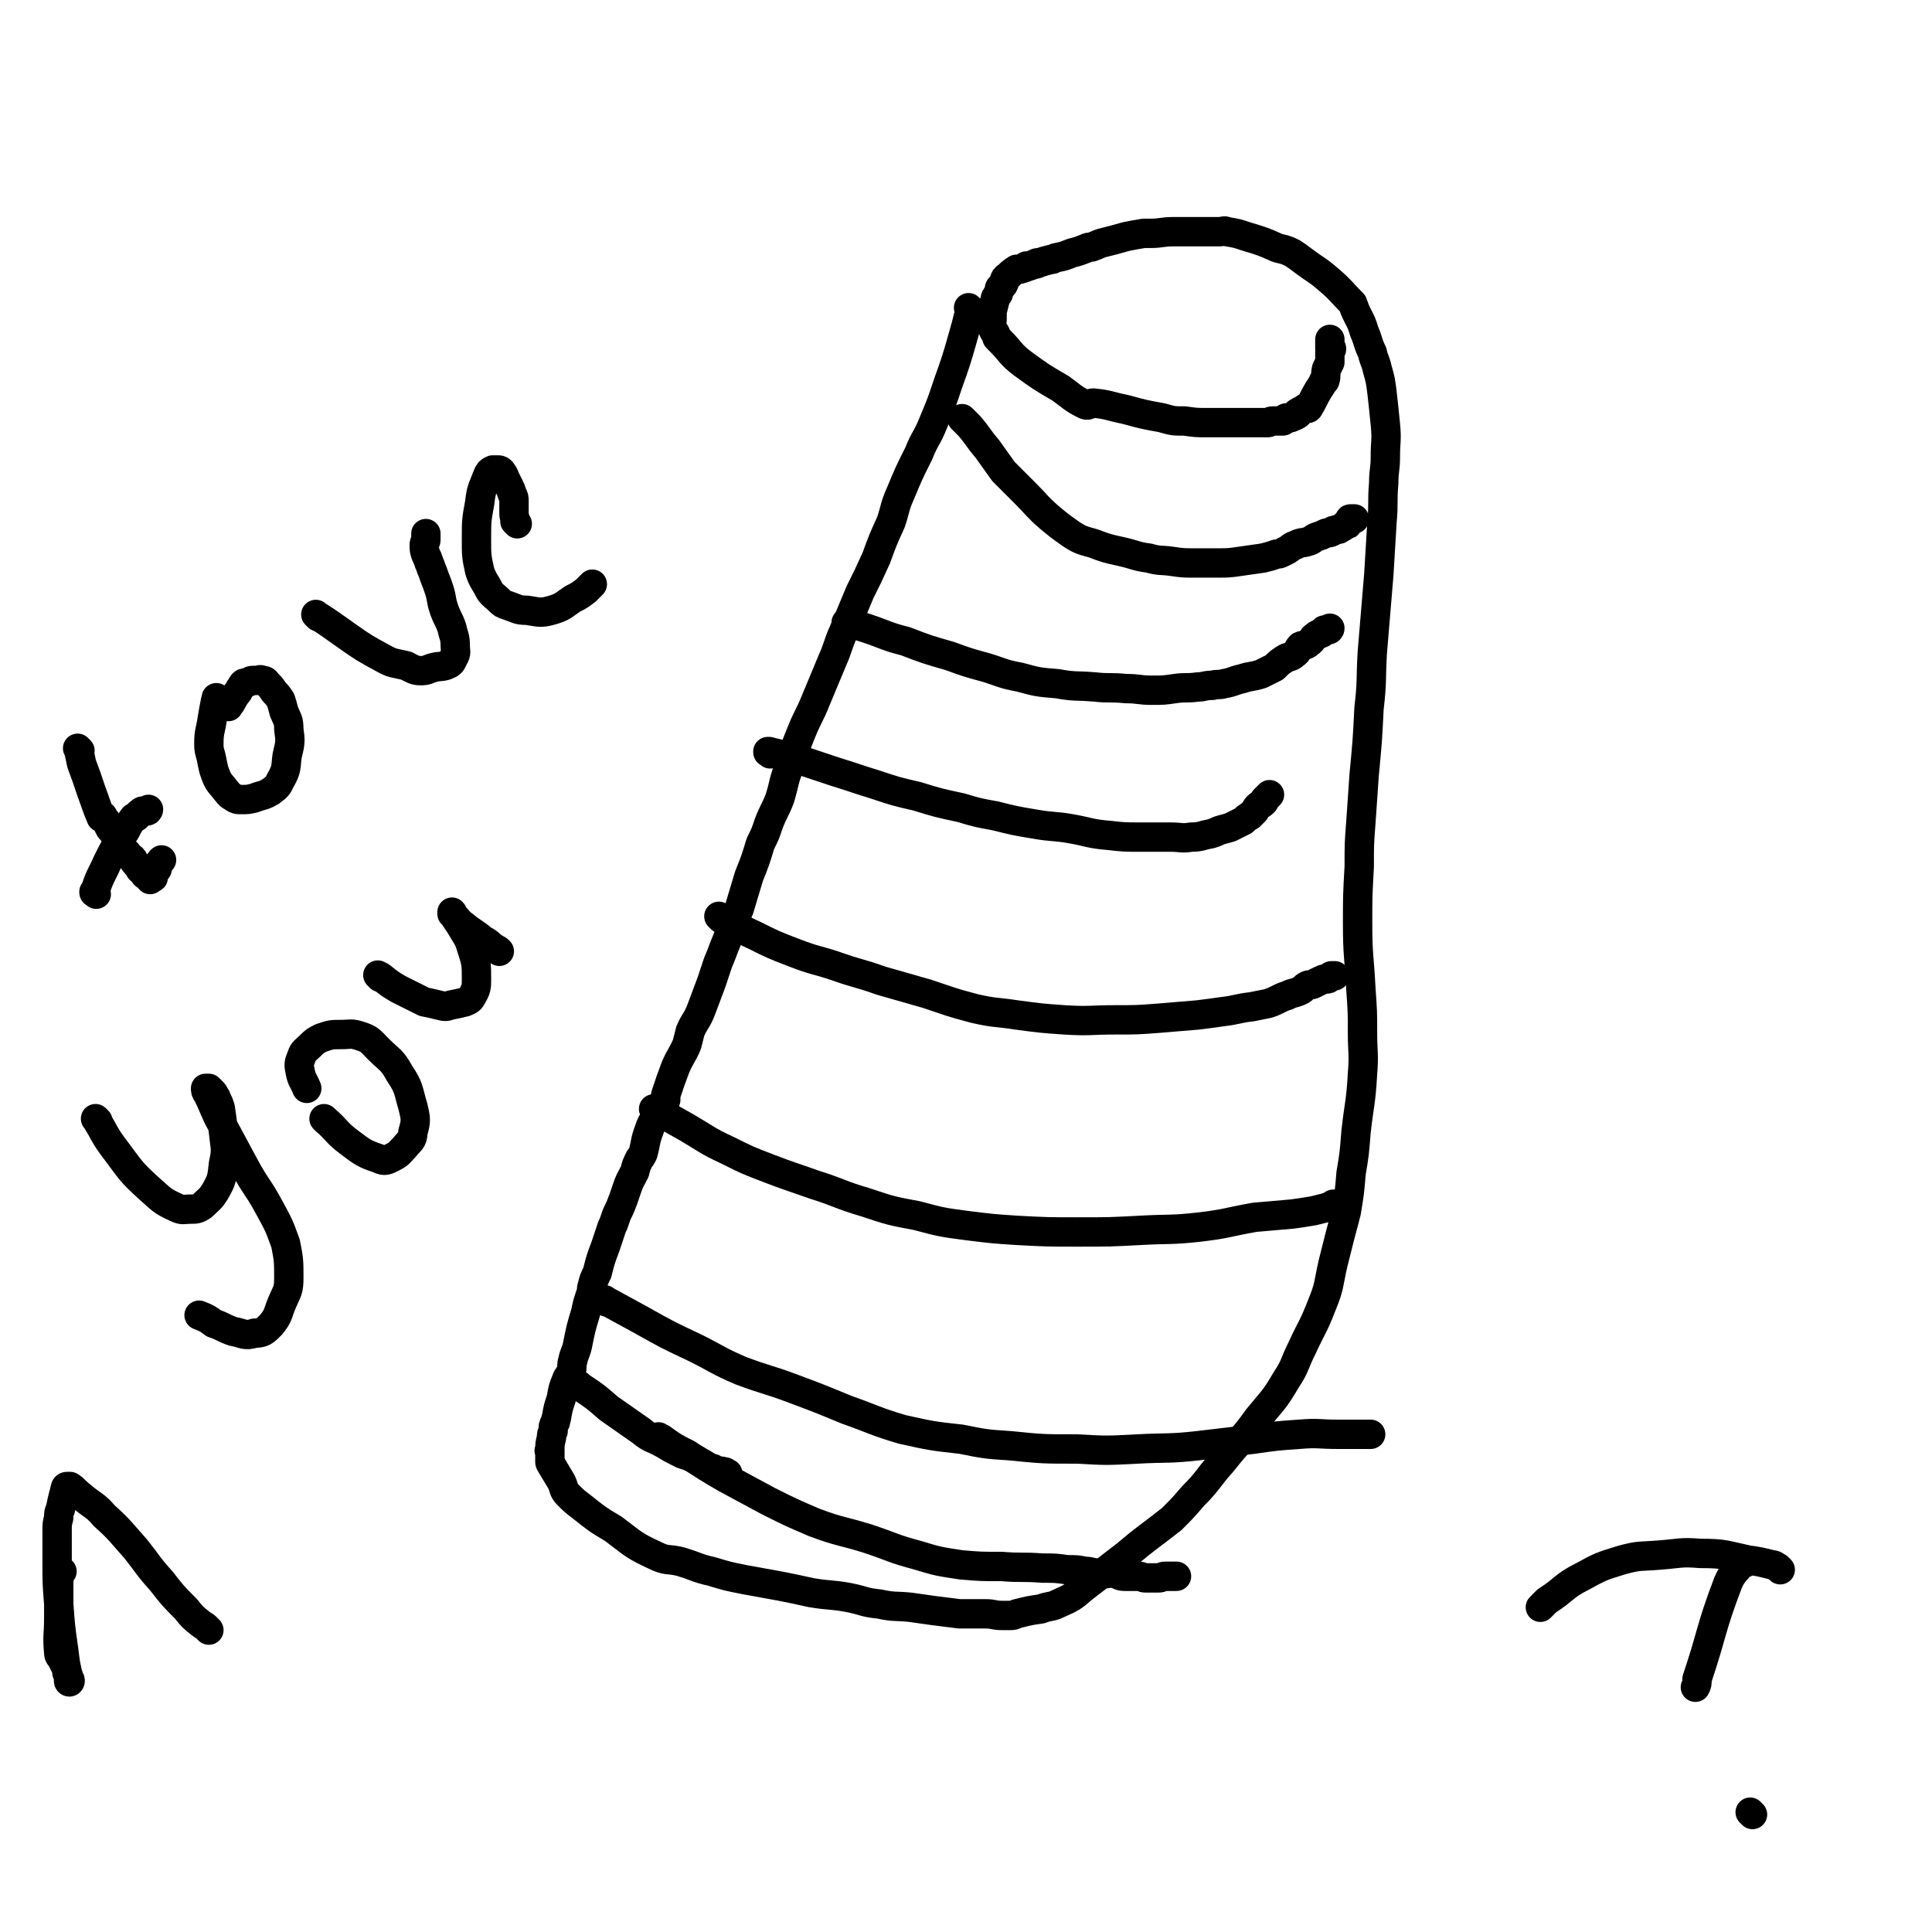 <svg viewBox='0 0 1184 1184' version='1.1' xmlns='http://www.w3.org/2000/svg' xmlns:xlink='http://www.w3.org/1999/xlink'><g fill='none' stroke='#000000' stroke-width='18' stroke-linecap='round' stroke-linejoin='round'><path d='M595,190c-1,-1 -1,-1 -1,-1 -1,-1 0,0 0,0 0,0 0,0 0,0 0,2 0,2 0,3 -2,8 -2,8 -4,15 -4,14 -4,14 -9,28 -4,12 -4,12 -9,24 -4,10 -5,9 -9,19 -6,12 -6,12 -11,24 -4,9 -3,9 -6,18 -5,11 -5,11 -9,22 -5,11 -5,11 -10,21 -5,12 -5,12 -10,24 -4,9 -3,9 -7,18 -5,12 -5,12 -10,24 -4,10 -5,10 -9,20 -4,10 -4,10 -7,20 -4,10 -3,10 -6,20 -3,8 -4,8 -7,16 -2,6 -2,6 -5,12 -3,10 -3,10 -7,20 -3,10 -3,10 -6,20 -4,9 -4,9 -7,18 -3,7 -3,8 -6,15 -2,6 -2,6 -4,12 -3,8 -3,8 -6,16 -3,8 -4,7 -7,14 -1,4 -1,4 -2,8 -3,7 -4,7 -7,14 -3,8 -3,8 -6,17 0,1 0,1 0,3 -2,3 -3,3 -4,7 -3,6 -4,5 -6,11 -3,8 -2,8 -4,15 -1,2 -1,2 -2,3 -2,4 -2,4 -3,8 -3,6 -3,5 -5,11 -2,6 -2,6 -4,11 -2,4 -2,4 -3,7 -1,3 -1,3 -2,5 -2,6 -2,6 -4,12 -3,8 -3,8 -5,16 -2,4 -2,4 -3,8 -1,3 0,3 -1,5 -2,6 -2,6 -3,11 -3,10 -3,10 -5,20 -1,5 -2,5 -3,10 -1,3 0,3 -1,7 -1,2 -2,2 -3,5 -2,5 -2,5 -3,11 -2,6 -2,6 -3,12 -1,2 0,2 -1,3 -1,2 -1,2 -1,5 -1,2 -1,2 -1,4 -1,4 -1,4 -1,8 -1,0 0,0 0,0 0,0 0,0 0,0 0,3 0,3 0,5 0,1 0,1 0,2 0,1 1,1 1,2 3,5 3,5 6,10 2,4 1,5 4,8 4,4 4,4 8,7 10,8 10,8 20,14 12,9 12,10 25,16 8,4 8,2 16,4 10,3 10,4 19,6 10,3 10,3 20,5 11,2 11,2 22,4 10,2 10,2 19,4 12,2 12,1 23,3 10,2 9,3 19,4 9,2 9,1 19,2 7,1 7,1 14,2 8,1 8,1 16,2 8,0 8,0 16,0 5,0 5,1 10,1 2,0 3,0 5,0 2,0 2,0 4,-1 8,-2 8,-2 15,-3 5,-2 6,-1 10,-3 9,-4 9,-4 16,-10 13,-10 13,-10 26,-20 13,-11 14,-11 28,-22 7,-7 7,-7 13,-14 10,-10 9,-11 18,-21 11,-14 12,-13 22,-27 9,-11 10,-11 17,-23 6,-9 5,-10 10,-20 6,-13 7,-13 12,-26 5,-12 4,-13 7,-26 4,-16 4,-16 8,-31 2,-12 2,-12 3,-24 2,-12 2,-12 3,-25 2,-18 3,-18 4,-36 1,-12 0,-13 0,-25 0,-13 0,-13 -1,-27 -1,-20 -2,-20 -2,-40 0,-17 0,-17 1,-35 0,-14 0,-14 1,-27 1,-15 1,-15 2,-29 2,-21 2,-21 3,-41 2,-17 1,-17 2,-34 1,-12 1,-12 2,-24 1,-12 1,-12 2,-24 1,-16 1,-16 2,-33 1,-11 0,-11 1,-23 0,-8 1,-8 1,-16 0,-10 1,-10 0,-20 -1,-10 -1,-10 -2,-19 -1,-8 -1,-8 -3,-15 -1,-5 -2,-5 -3,-10 -3,-6 -2,-6 -5,-13 -2,-7 -3,-7 -6,-14 0,-1 -1,-2 -1,-3 0,0 0,0 0,0 -7,-7 -7,-8 -14,-14 -8,-7 -8,-6 -16,-12 -4,-3 -4,-3 -7,-5 -4,-2 -5,-2 -9,-3 -9,-4 -9,-4 -19,-7 -6,-2 -6,-2 -12,-3 -2,-1 -2,0 -5,0 -5,0 -5,0 -10,0 -9,0 -9,0 -18,0 -7,0 -7,1 -14,1 -2,0 -2,0 -4,0 -6,1 -6,1 -11,2 -7,2 -7,2 -15,4 -3,1 -2,1 -5,2 -2,1 -2,0 -4,1 -5,2 -5,2 -9,3 -5,2 -5,2 -10,3 -2,1 -2,1 -3,1 -4,1 -4,1 -7,2 -2,1 -3,1 -3,1 0,0 3,-1 2,-1 -1,0 -2,1 -5,2 -1,0 -2,0 -2,0 0,0 2,0 1,0 -1,1 -2,1 -5,2 -1,0 -2,0 -2,0 0,0 1,0 1,0 0,0 -1,0 -1,0 -3,2 -3,2 -5,4 -1,1 -2,1 -2,2 -1,1 0,2 -1,3 0,1 -1,1 -2,2 -1,1 0,1 -1,3 0,1 0,1 -1,2 0,1 -1,1 -1,2 -1,4 -1,4 -2,8 0,2 0,2 0,5 0,2 -1,2 0,4 1,4 2,3 3,7 1,1 1,1 2,2 7,7 6,8 14,14 11,8 11,8 23,15 7,5 7,6 15,10 2,1 3,-1 5,-1 10,1 10,2 20,4 11,3 11,3 22,5 7,2 7,2 14,2 7,1 7,1 14,1 2,0 2,0 4,0 5,0 5,0 10,0 7,0 7,0 15,0 3,0 3,0 7,0 0,0 0,0 1,0 1,0 1,-1 3,-1 3,0 3,0 6,0 1,0 1,-1 1,-1 1,-1 1,-1 3,-1 0,0 0,0 1,0 2,-1 3,-1 4,-2 1,0 0,-1 0,-1 3,-2 4,-2 7,-3 0,0 -1,0 -1,0 -1,0 -1,0 -1,0 0,0 1,1 2,0 3,-5 3,-6 6,-11 2,-3 2,-3 3,-5 0,-1 1,0 1,-1 1,-3 0,-3 1,-7 1,-2 1,-2 2,-4 0,0 0,0 0,0 0,-3 0,-3 0,-6 0,-1 1,-2 1,-2 0,-1 0,0 0,0 0,0 -1,0 -1,0 0,-3 0,-3 0,-6 0,0 0,0 0,0 '/><path d='M591,258c-1,-1 -1,-1 -1,-1 -1,-1 0,0 0,0 0,0 0,0 0,0 0,0 0,0 0,0 -1,-1 0,0 0,0 0,0 0,0 0,0 2,2 2,2 4,4 6,7 5,7 11,14 5,7 5,7 10,14 3,3 3,3 6,6 4,4 4,4 8,8 7,7 6,7 14,14 6,5 6,5 13,10 6,4 7,4 14,6 8,3 8,3 17,5 9,2 9,3 17,4 7,2 7,1 14,2 7,1 7,1 14,1 7,0 7,0 14,0 7,0 7,0 14,-1 7,-1 7,-1 14,-2 4,-1 4,-1 7,-2 2,-1 2,0 4,-1 2,-1 2,-1 4,-2 3,-2 2,-2 5,-3 4,-2 4,-1 7,-2 4,-1 3,-2 6,-3 3,-1 3,-1 5,-2 2,-1 2,0 4,-1 1,-1 1,-1 2,-1 2,-1 2,0 3,-1 2,-1 2,-1 3,-2 1,-1 2,0 2,-1 1,-1 0,-1 1,-2 0,-1 0,-1 1,-1 1,0 1,0 2,0 '/><path d='M520,383c-1,-1 -1,-1 -1,-1 -1,-1 0,0 0,0 0,0 0,0 0,0 0,0 -1,-1 0,0 5,1 6,1 12,3 12,4 12,5 24,8 13,5 13,5 27,9 11,4 11,4 22,7 10,3 10,4 21,6 11,3 11,3 23,4 11,2 11,1 23,2 9,1 9,0 19,1 8,0 8,1 16,1 7,0 7,0 14,-1 7,-1 7,0 14,-1 4,0 4,-1 9,-1 3,-1 4,0 7,-1 6,-1 6,-2 11,-3 6,-2 6,-1 12,-3 4,-2 4,-2 8,-4 3,-3 3,-3 6,-5 3,-2 4,-1 6,-3 3,-2 2,-3 4,-5 2,-1 3,0 5,-2 3,-2 2,-3 4,-4 2,-2 2,-1 4,-2 1,-1 1,-2 2,-2 1,0 1,0 2,0 1,0 1,-1 1,-1 '/><path d='M472,462c-1,-1 -1,-1 -1,-1 -1,-1 0,0 0,0 0,0 0,0 0,0 0,0 -1,0 0,0 0,-1 1,0 2,0 8,2 8,2 15,4 12,4 12,4 24,8 13,4 12,4 25,8 12,4 12,4 25,7 13,4 13,4 27,7 10,3 10,3 21,5 12,3 12,3 24,5 11,2 12,1 23,3 11,2 11,3 23,4 9,1 9,1 19,1 9,0 9,0 18,0 7,0 7,1 13,0 6,0 6,-1 12,-2 3,-1 3,-1 5,-2 3,-1 4,-1 7,-2 4,-2 4,-2 8,-4 2,-2 2,-2 4,-3 2,-2 2,-2 3,-3 1,-2 1,-2 2,-3 1,-1 2,-1 3,-2 1,-1 1,-1 1,-2 1,-1 1,-1 2,-2 1,-1 1,-1 1,-1 '/><path d='M442,563c-1,-1 -1,-1 -1,-1 -1,-1 0,0 0,0 0,0 0,0 0,0 0,0 -1,-1 0,0 1,0 1,0 3,1 9,5 9,6 18,10 12,6 12,6 25,11 13,5 13,4 25,8 14,5 14,4 28,9 14,4 14,4 28,8 15,5 14,5 29,9 13,3 13,2 26,4 15,2 15,2 29,3 16,1 16,0 32,0 13,0 13,0 26,-1 12,-1 12,-1 24,-2 8,-1 8,-1 15,-2 9,-1 9,-2 18,-3 5,-1 5,-1 10,-2 3,-1 3,-1 5,-2 4,-2 4,-2 7,-3 4,-2 4,-1 8,-3 2,-1 2,-2 4,-3 2,-1 2,0 4,-1 2,-1 2,-1 4,-2 2,-1 2,-1 3,-1 2,0 2,0 3,-1 1,0 0,-1 1,-1 1,0 1,0 2,0 '/><path d='M402,681c-1,-1 -1,-1 -1,-1 -1,-1 0,0 0,0 0,0 0,0 0,0 0,0 -1,-1 0,0 0,0 1,0 3,1 8,5 8,5 17,10 12,7 12,8 25,14 12,6 12,6 25,11 13,5 14,5 28,10 16,5 15,6 32,11 15,5 15,5 31,8 15,4 15,4 30,6 16,2 16,2 31,3 19,1 19,1 37,1 20,0 20,0 39,-1 18,-1 18,0 36,-2 17,-2 17,-3 34,-6 11,-1 11,-1 23,-2 7,-1 7,-1 13,-2 4,-1 4,-1 8,-2 2,-1 2,0 3,-1 1,0 1,-1 1,-1 0,0 1,0 1,0 1,0 1,0 1,0 '/><path d='M372,798c-1,-1 -1,-1 -1,-1 -1,-1 0,0 0,0 11,6 11,6 22,12 16,9 16,9 33,17 14,7 14,8 28,14 16,6 16,5 32,11 16,6 16,6 33,13 17,6 17,7 34,12 18,4 18,4 36,6 15,3 15,3 30,4 20,2 20,2 41,2 18,1 18,1 37,0 19,-1 19,0 37,-2 17,-2 17,-2 34,-4 14,-2 14,-2 28,-3 12,-1 12,0 24,0 6,0 6,0 13,0 1,0 1,0 3,0 1,0 1,0 1,0 1,0 1,0 2,0 1,0 1,0 1,0 0,0 0,0 0,0 '/><path d='M405,882c-1,-1 -1,-1 -1,-1 -1,-1 0,0 0,0 0,0 0,0 0,0 0,0 0,0 0,0 -1,-1 0,0 0,0 0,0 0,0 0,0 1,1 1,0 2,1 7,5 7,5 15,9 12,8 12,8 24,15 13,7 13,7 26,14 14,7 14,7 28,13 16,6 17,5 33,10 15,5 15,6 30,10 13,4 14,4 27,6 12,1 12,1 25,1 12,1 12,0 25,1 8,0 8,0 15,1 6,0 6,0 11,1 4,0 4,1 8,1 5,1 5,0 10,0 3,1 3,2 6,2 1,0 1,0 3,0 3,0 3,0 6,0 2,0 2,1 4,1 2,0 2,0 4,0 1,0 1,0 2,0 1,0 1,0 2,0 2,0 2,-1 4,-1 1,0 1,0 2,0 0,0 0,0 0,0 1,0 1,0 2,0 1,0 1,0 2,0 0,0 0,0 0,0 1,0 1,0 1,0 '/><path d='M352,848c-1,-1 -1,-1 -1,-1 -1,-1 0,0 0,0 0,0 0,0 0,0 0,0 -1,-1 0,0 2,1 3,1 5,3 9,6 9,6 17,13 10,7 10,7 20,14 6,5 7,4 14,8 5,3 5,3 11,6 6,2 6,2 11,5 4,2 4,3 8,4 3,2 3,1 7,2 1,0 1,1 2,1 '/><path d='M1074,1112c-1,-1 -1,-1 -1,-1 -1,-1 0,0 0,0 0,0 0,0 0,0 0,0 0,0 0,0 -1,-1 0,0 0,0 '/><path d='M1091,962c-1,-1 -1,-1 -1,-1 -1,-1 0,0 0,0 -2,-1 -2,-2 -4,-2 -8,-2 -8,-2 -15,-3 -14,-3 -14,-4 -29,-4 -12,-1 -12,0 -25,1 -12,1 -12,0 -23,3 -13,4 -13,4 -24,10 -12,6 -11,8 -22,15 -2,2 -2,2 -4,4 '/><path d='M1069,958c-1,-1 -1,-1 -1,-1 -1,-1 0,0 0,0 0,0 0,0 0,0 -4,6 -6,6 -9,13 -11,29 -9,29 -19,59 0,3 0,3 -1,5 '/><path d='M59,548c-1,-1 -1,-1 -1,-1 -1,-1 0,0 0,0 0,0 0,0 0,0 0,0 0,0 0,0 -1,-1 0,0 0,0 0,0 0,0 0,0 0,0 -1,0 0,0 3,-10 4,-10 8,-19 5,-10 5,-10 11,-19 2,-4 2,-4 5,-8 0,0 1,0 1,0 2,-1 1,-2 3,-3 1,-1 1,-1 2,-1 1,0 1,0 2,0 1,0 1,-1 1,-1 0,0 0,0 0,0 '/><path d='M49,460c-1,-1 -1,-1 -1,-1 -1,-1 0,0 0,0 0,0 0,0 0,0 0,0 0,0 0,0 -1,-1 0,0 0,0 0,0 0,0 0,0 0,0 0,0 0,0 -1,-1 0,0 0,0 0,0 0,0 0,0 1,4 1,4 2,9 3,8 3,8 6,17 3,8 3,9 6,16 0,0 1,-1 1,-1 0,0 0,1 0,1 1,1 1,1 2,2 1,2 1,2 2,4 1,2 2,2 3,4 2,4 2,4 4,7 2,3 2,3 4,5 1,2 2,2 3,3 1,1 1,2 2,3 1,1 1,1 2,2 1,1 0,1 1,2 1,1 1,0 2,1 1,1 0,2 1,2 0,1 1,0 2,0 0,0 0,1 0,1 1,1 1,0 1,0 0,0 0,1 0,2 0,0 1,-1 1,-1 1,0 1,0 1,-1 0,-1 0,-1 0,-2 1,-1 1,-1 2,-2 1,-1 0,-2 1,-3 1,-2 1,-2 2,-3 '/><path d='M134,429c-1,-1 -1,-1 -1,-1 -1,-1 0,0 0,0 0,0 0,0 0,0 0,0 0,0 0,0 -1,-1 0,0 0,0 0,0 0,0 0,0 0,0 0,0 0,0 -1,-1 0,0 0,0 0,1 -1,1 -1,2 -1,5 -1,5 -2,11 -1,7 -2,7 -2,15 0,5 1,5 2,11 1,5 1,5 3,10 2,4 3,4 5,7 2,2 2,3 4,4 3,2 3,2 6,2 4,0 4,0 8,-1 5,-2 5,-1 10,-4 4,-3 4,-3 6,-7 4,-7 3,-8 4,-15 2,-8 2,-9 1,-16 0,-6 -1,-6 -3,-11 -1,-4 -1,-4 -2,-7 -2,-3 -2,-3 -4,-5 -2,-3 -2,-3 -4,-5 -1,-1 -1,-2 -3,-2 -2,-1 -2,0 -3,0 -2,0 -2,0 -3,0 -2,0 -2,1 -3,1 -2,1 -2,0 -3,1 -1,1 -1,2 -2,3 -1,2 -1,2 -2,3 -2,3 -2,3 -3,5 -1,2 -1,1 -2,3 0,0 0,0 0,0 '/><path d='M195,378c-1,-1 -1,-1 -1,-1 -1,-1 0,0 0,0 0,0 0,0 0,0 0,0 -1,-1 0,0 8,5 9,6 19,13 10,7 10,7 21,13 7,4 7,3 15,5 4,2 5,3 9,3 4,0 4,-1 8,-2 4,-1 5,0 9,-2 2,-1 2,-2 3,-4 2,-3 1,-4 1,-7 0,-6 -1,-6 -2,-11 -2,-6 -3,-6 -5,-12 -2,-6 -1,-6 -3,-12 -2,-6 -2,-5 -4,-11 -1,-2 -1,-3 -2,-5 -1,-3 -1,-3 -2,-5 -1,-3 -1,-3 -1,-6 0,-2 1,-2 1,-3 0,-2 0,-2 0,-4 '/><path d='M317,321c-1,-1 -1,-1 -1,-1 -1,-1 0,0 0,0 0,0 0,0 0,0 0,0 0,0 0,0 -1,-1 0,0 0,0 0,-2 -1,-3 -1,-5 0,-4 0,-4 0,-8 0,-2 0,-2 -1,-4 -1,-3 -1,-3 -2,-5 -1,-2 -1,-2 -2,-4 -1,-2 -1,-3 -2,-4 -1,-2 -2,-2 -3,-2 -1,0 -1,0 -2,0 -1,0 -1,0 -1,0 -2,1 -2,1 -3,3 -3,8 -4,8 -5,17 -2,11 -2,11 -2,23 0,9 0,10 2,19 2,6 3,6 6,12 2,3 3,3 6,6 2,2 2,2 5,3 6,2 6,3 12,3 7,1 8,2 15,0 7,-2 7,-3 13,-7 4,-2 4,-2 8,-5 1,-1 1,-1 2,-2 1,-1 1,-1 2,-2 '/><path d='M60,687c-1,-1 -1,-1 -1,-1 -1,-1 0,0 0,0 0,0 0,0 0,0 0,0 0,0 0,0 -1,-1 0,0 0,0 0,0 0,0 0,0 0,0 -1,-1 0,0 5,8 5,10 12,19 9,12 9,13 20,23 8,7 8,8 17,12 4,2 4,1 9,1 3,0 4,0 7,-2 4,-4 5,-4 8,-9 4,-7 4,-8 5,-17 2,-9 1,-9 0,-19 -1,-8 -1,-8 -2,-15 -1,-3 -1,-3 -2,-5 -1,-1 0,-1 -1,-2 -1,-2 -1,-2 -2,-3 -1,-1 -1,-1 -2,-2 -1,0 -1,0 -1,0 -1,0 -1,0 -1,0 0,1 0,2 1,3 5,10 4,10 9,19 7,13 7,13 14,26 7,13 8,12 15,25 6,11 6,11 10,22 2,10 2,11 2,21 0,8 -1,8 -4,15 -3,7 -2,8 -7,14 -4,4 -5,5 -10,5 -6,2 -7,0 -13,-1 -6,-2 -6,-3 -12,-5 -4,-3 -4,-3 -9,-5 0,0 0,0 0,0 '/><path d='M200,687c-1,-1 -1,-1 -1,-1 -1,-1 0,0 0,0 0,0 0,0 0,0 8,7 7,8 15,14 8,6 9,7 18,10 4,2 5,1 9,-1 4,-2 4,-3 7,-6 3,-4 5,-4 5,-9 2,-7 2,-8 0,-16 -3,-10 -2,-11 -8,-20 -5,-9 -6,-8 -13,-15 -5,-5 -5,-6 -11,-8 -6,-2 -6,-1 -12,-1 -6,0 -6,0 -12,2 -4,2 -4,2 -7,5 -3,3 -4,3 -5,6 -2,5 -2,5 -1,10 1,5 2,5 4,10 '/><path d='M233,599c-1,-1 -1,-1 -1,-1 -1,-1 0,0 0,0 0,0 0,0 0,0 0,0 0,0 0,0 -1,-1 0,0 0,0 0,0 0,0 0,0 0,0 -1,-1 0,0 0,0 1,0 2,1 5,4 5,4 10,7 8,4 8,4 16,8 5,1 5,1 9,2 4,1 4,1 7,0 5,-1 5,-1 9,-2 2,-1 3,-1 4,-3 3,-5 3,-6 3,-11 0,-9 0,-10 -3,-19 -2,-7 -3,-7 -7,-14 -2,-3 -2,-3 -4,-6 0,-1 -1,-1 -1,-1 0,0 0,-1 0,-1 0,0 0,0 0,0 1,1 0,1 1,2 3,3 3,4 6,6 6,5 6,4 12,9 4,2 4,3 7,5 2,1 2,1 3,2 0,0 0,0 0,0 '/><path d='M38,963c-1,-1 -1,-1 -1,-1 -1,-1 0,0 0,0 0,0 0,0 0,0 0,0 0,0 0,0 -1,-1 0,0 0,0 0,0 0,0 0,0 0,0 0,0 0,0 -1,-1 0,0 0,0 0,0 0,0 0,0 0,0 0,0 0,0 -1,-1 0,0 0,0 0,0 0,0 0,0 0,0 0,0 0,0 -1,-1 0,0 0,0 0,0 0,0 0,0 0,0 0,0 0,0 -1,-1 0,0 0,0 0,4 -1,4 -1,8 0,11 0,11 0,22 0,10 -1,10 0,21 0,2 1,2 2,4 1,2 1,2 2,4 1,2 1,2 1,4 1,2 1,2 1,3 0,1 0,1 0,2 0,0 0,0 0,0 0,1 1,1 1,0 0,-1 -1,-1 -1,-2 -2,-8 -2,-9 -3,-17 -2,-14 -2,-14 -3,-28 -1,-13 -1,-13 -1,-26 0,-9 0,-9 0,-19 0,-4 0,-4 1,-8 0,-3 0,-3 1,-5 1,-5 1,-5 2,-9 1,-2 0,-2 1,-3 0,-1 0,-2 1,-2 0,0 1,0 1,0 1,0 1,0 1,0 3,2 3,3 7,6 7,6 8,5 14,12 10,9 10,10 19,20 8,10 7,10 16,20 7,9 7,9 15,17 4,5 4,5 9,9 1,1 2,1 3,2 1,1 1,1 2,2 '/></g>
</svg>